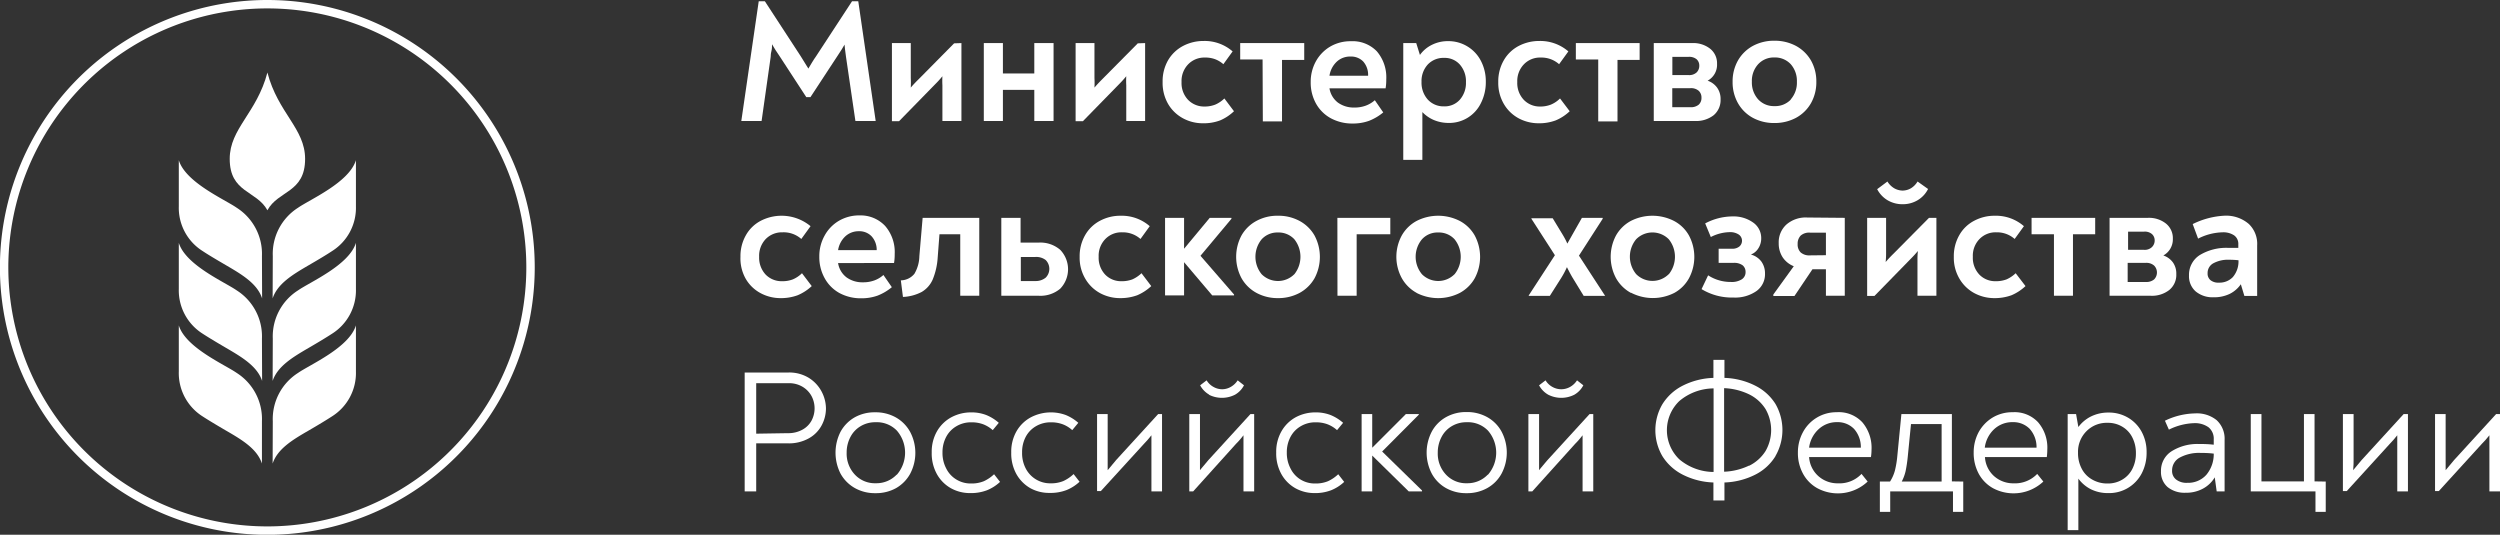 <?xml version="1.0" encoding="UTF-8"?> <svg xmlns="http://www.w3.org/2000/svg" viewBox="0 0 297.11 63.55"><rect x="0" y="0" width="297.11" height="63.55" fill="#333333" stroke="none"/><defs><style>.cls-1,.cls-3{fill:#fff;}.cls-2{fill:none;stroke:#fff;stroke-miterlimit:10;}.cls-2,.cls-3{fill-rule:evenodd;}</style></defs><g id="Layer_2" data-name="Layer 2"><g id="Слой_1" data-name="Слой 1"><path class="cls-1" d="M88.5,44.27h5.22a4.42,4.42,0,0,1,2.39.63,4.26,4.26,0,0,1,1.53,1.63,4.36,4.36,0,0,1,.52,2,4.26,4.26,0,0,1-.5,2,3.82,3.82,0,0,1-1.53,1.56,4.85,4.85,0,0,1-2.5.6H89.87V58.4H88.5Zm5.11,7.21a3.45,3.45,0,0,0,1.76-.42A2.71,2.71,0,0,0,96.44,50a3.11,3.11,0,0,0,0-2.94,2.9,2.9,0,0,0-1.09-1.11,3.1,3.1,0,0,0-1.62-.41H89.87v6Z"></path><path class="cls-1" d="M101.59,58A4.41,4.41,0,0,1,99.9,56.3a5.49,5.49,0,0,1,0-5,4.41,4.41,0,0,1,1.69-1.71A4.84,4.84,0,0,1,104,49a4.89,4.89,0,0,1,2.47.61,4.41,4.41,0,0,1,1.69,1.71,5.33,5.33,0,0,1,0,5A4.41,4.41,0,0,1,106.51,58a4.89,4.89,0,0,1-2.47.61A4.84,4.84,0,0,1,101.59,58Zm5-1.59a4,4,0,0,0,0-5.23,3.3,3.3,0,0,0-2.52-1,3.37,3.37,0,0,0-1.79.47,3.19,3.19,0,0,0-1.22,1.3,3.93,3.93,0,0,0-.44,1.86,3.63,3.63,0,0,0,1,2.62,3.26,3.26,0,0,0,2.48,1A3.32,3.32,0,0,0,106.55,56.42Z"></path><path class="cls-1" d="M113.06,58.05a4.34,4.34,0,0,1-1.69-1.66,5.05,5.05,0,0,1-.64-2.61,4.88,4.88,0,0,1,.64-2.55,4.37,4.37,0,0,1,1.71-1.65,4.94,4.94,0,0,1,2.34-.57,4.86,4.86,0,0,1,1.78.31,5.19,5.19,0,0,1,1.5.93l-.72.87a3.64,3.64,0,0,0-1.17-.71,3.94,3.94,0,0,0-1.39-.22,3.38,3.38,0,0,0-1.73.45,3.17,3.17,0,0,0-1.23,1.26,3.87,3.87,0,0,0-.45,1.88,3.93,3.93,0,0,0,.45,1.91A3.17,3.17,0,0,0,113.68,57a3.23,3.23,0,0,0,1.72.46,3.83,3.83,0,0,0,1.52-.27,4.48,4.48,0,0,0,1.22-.83l.71.91a5,5,0,0,1-1.57,1,5.33,5.33,0,0,1-2,.33A4.63,4.63,0,0,1,113.06,58.05Z"></path><path class="cls-1" d="M122.51,58.05a4.41,4.41,0,0,1-1.69-1.66,5.05,5.05,0,0,1-.64-2.61,4.88,4.88,0,0,1,.64-2.55,4.33,4.33,0,0,1,1.72-1.65,5.14,5.14,0,0,1,4.11-.26,5.19,5.19,0,0,1,1.5.93l-.72.87a3.54,3.54,0,0,0-1.17-.71,3.94,3.94,0,0,0-1.39-.22,3.41,3.41,0,0,0-1.73.45,3.17,3.17,0,0,0-1.23,1.26,3.87,3.87,0,0,0-.44,1.88,3.93,3.93,0,0,0,.44,1.91,3.26,3.26,0,0,0,2.94,1.75,3.83,3.83,0,0,0,1.52-.27,4.48,4.48,0,0,0,1.22-.83l.71.91a5,5,0,0,1-1.57,1,5.33,5.33,0,0,1-2,.33A4.63,4.63,0,0,1,122.51,58.05Z"></path><path class="cls-1" d="M138.1,49.21V58.4h-1.26V52.79c0-.47,0-.83,0-1.06-.31.39-.6.73-.87,1l-5.14,5.63h-.45V49.21h1.26v5.45c0,.29,0,.7,0,1.22.22-.28.57-.68,1-1.2l5-5.47Z"></path><path class="cls-1" d="M149.05,49.21V58.4h-1.27V52.79c0-.47,0-.83,0-1.06-.3.39-.59.73-.87,1L141.8,58.4h-.46V49.21h1.27v5.45c0,.29,0,.7,0,1.22.22-.28.57-.68,1-1.2l5-5.47Zm-5.33-2.3a2.8,2.8,0,0,1-1.09-1.12l.77-.59a2.16,2.16,0,0,0,.81.78,2.1,2.1,0,0,0,1.06.28,2.07,2.07,0,0,0,1-.28,2.34,2.34,0,0,0,.82-.78l.75.59a2.7,2.7,0,0,1-1.07,1.12,3.43,3.43,0,0,1-3.1,0Z"></path><path class="cls-1" d="M154,58.05a4.34,4.34,0,0,1-1.69-1.66,5.05,5.05,0,0,1-.64-2.61,4.88,4.88,0,0,1,.64-2.55A4.37,4.37,0,0,1,154,49.58a4.94,4.94,0,0,1,2.34-.57,4.86,4.86,0,0,1,1.78.31,5.19,5.19,0,0,1,1.5.93l-.72.87a3.64,3.64,0,0,0-1.17-.71,3.94,3.94,0,0,0-1.39-.22,3.38,3.38,0,0,0-1.73.45,3.17,3.17,0,0,0-1.23,1.26,3.87,3.87,0,0,0-.45,1.88,3.93,3.93,0,0,0,.45,1.91A3.17,3.17,0,0,0,154.58,57a3.23,3.23,0,0,0,1.72.46,3.83,3.83,0,0,0,1.52-.27,4.48,4.48,0,0,0,1.22-.83l.71.91a5,5,0,0,1-1.57,1,5.33,5.33,0,0,1-2,.33A4.63,4.63,0,0,1,154,58.05Z"></path><path class="cls-1" d="M169,58.29v.11h-1.58l-4.34-4.26V58.4h-1.26V49.21h1.26v4l4-4h1.54v.07l-4.36,4.38Z"></path><path class="cls-1" d="M171.84,58a4.32,4.32,0,0,1-1.68-1.71,5.41,5.41,0,0,1,0-5,4.32,4.32,0,0,1,1.68-1.71,4.84,4.84,0,0,1,2.45-.61,4.89,4.89,0,0,1,2.47.61,4.34,4.34,0,0,1,1.69,1.71,5.33,5.33,0,0,1,0,5A4.34,4.34,0,0,1,176.76,58a4.89,4.89,0,0,1-2.47.61A4.84,4.84,0,0,1,171.84,58Zm5-1.59a4,4,0,0,0,0-5.23,3.3,3.3,0,0,0-2.52-1,3.37,3.37,0,0,0-1.79.47,3.19,3.19,0,0,0-1.22,1.3,3.93,3.93,0,0,0-.44,1.86,3.63,3.63,0,0,0,1,2.62,3.26,3.26,0,0,0,2.48,1A3.32,3.32,0,0,0,176.8,56.42Z"></path><path class="cls-1" d="M189.35,49.21V58.4h-1.27V52.79c0-.47,0-.83,0-1.06-.3.39-.59.73-.87,1L182.1,58.4h-.46V49.21h1.27v5.45c0,.29,0,.7,0,1.22.22-.28.56-.68,1-1.2l5-5.47ZM184,46.91a2.8,2.8,0,0,1-1.09-1.12l.77-.59a2.16,2.16,0,0,0,.81.78,2.13,2.13,0,0,0,2.11,0,2.34,2.34,0,0,0,.82-.78l.75.59a2.76,2.76,0,0,1-1.07,1.12,3.43,3.43,0,0,1-3.1,0Z"></path><path class="cls-1" d="M211,54.22a5.94,5.94,0,0,1-2.4,2.19,8.71,8.71,0,0,1-3.66.93v2.14h-1.31V57.34a8.7,8.7,0,0,1-3.65-.93,6.11,6.11,0,0,1-2.41-2.19,6.12,6.12,0,0,1,0-6.19,6.08,6.08,0,0,1,2.4-2.19,8.67,8.67,0,0,1,3.66-.93V42.77h1.31v2.14a8.68,8.68,0,0,1,3.67.93A6,6,0,0,1,211,48a6.2,6.2,0,0,1,0,6.2Zm-11.42.37a6.37,6.37,0,0,0,4.07,1.5V46.16a6.37,6.37,0,0,0-4.07,1.5,4.8,4.8,0,0,0,0,6.93Zm8.32.75a4.82,4.82,0,0,0,1.92-1.73,5,5,0,0,0,0-5,4.82,4.82,0,0,0-1.92-1.73,7.52,7.52,0,0,0-3-.75v9.93A7.52,7.52,0,0,0,207.85,55.34Z"></path><path class="cls-1" d="M221.33,50.19a4.67,4.67,0,0,1,1.09,3.24,5.6,5.6,0,0,1-.07.89H215a3.33,3.33,0,0,0,1.12,2.28,3.42,3.42,0,0,0,2.31.84,3.6,3.6,0,0,0,2.8-1.12l.73.91a5.16,5.16,0,0,1-6,.78,4.32,4.32,0,0,1-1.68-1.71,5.08,5.08,0,0,1-.61-2.52,5,5,0,0,1,.6-2.42,4.5,4.5,0,0,1,4-2.37A3.83,3.83,0,0,1,221.33,50.19Zm-5.19.81A3.6,3.6,0,0,0,215,53.2h6.15a3.25,3.25,0,0,0-.81-2.23,2.7,2.7,0,0,0-2-.8A3.16,3.16,0,0,0,216.14,51Z"></path><path class="cls-1" d="M233.32,57.23v3.6H232.1V58.4h-7.46v2.43h-1.23v-3.6h1.21a4.71,4.71,0,0,0,.59-1.35,11.74,11.74,0,0,0,.28-1.74l.48-4.93h6v8Zm-6.6-2.89a16.48,16.48,0,0,1-.25,1.65,5.16,5.16,0,0,1-.46,1.24h4.74V50.4h-3.64Z"></path><path class="cls-1" d="M242.22,50.19a4.62,4.62,0,0,1,1.09,3.24,7,7,0,0,1-.06.89H235.9A3.29,3.29,0,0,0,237,56.6a3.42,3.42,0,0,0,2.31.84,3.64,3.64,0,0,0,2.8-1.12l.73.91a5.18,5.18,0,0,1-6,.78,4.32,4.32,0,0,1-1.68-1.71,5.19,5.19,0,0,1-.6-2.52,5.07,5.07,0,0,1,.59-2.42,4.64,4.64,0,0,1,1.65-1.73,4.53,4.53,0,0,1,2.39-.64A3.81,3.81,0,0,1,242.22,50.19ZM237,51a3.6,3.6,0,0,0-1.12,2.2h6.15a3.25,3.25,0,0,0-.81-2.23,2.72,2.72,0,0,0-2-.8A3.16,3.16,0,0,0,237,51Z"></path><path class="cls-1" d="M252.91,49.64a4.32,4.32,0,0,1,1.62,1.69,5,5,0,0,1,.58,2.43,5.27,5.27,0,0,1-.58,2.5,4.36,4.36,0,0,1-4,2.34,4.51,4.51,0,0,1-2.05-.46A4.18,4.18,0,0,1,247,56.88c0,.94,0,1.76,0,2.47V63h-1.27V49.21h1l.27,1.54a4.21,4.21,0,0,1,1.53-1.27,4.62,4.62,0,0,1,2.06-.45A4.48,4.48,0,0,1,252.91,49.64ZM252.22,57a3.09,3.09,0,0,0,1.2-1.28,4,4,0,0,0,.42-1.85,4.05,4.05,0,0,0-.42-1.87,3.06,3.06,0,0,0-1.2-1.29,3.28,3.28,0,0,0-1.74-.46,3.38,3.38,0,0,0-2.52,1,3.46,3.46,0,0,0-1,2.56,3.93,3.93,0,0,0,.45,1.91A3.09,3.09,0,0,0,248.66,57a3.54,3.54,0,0,0,1.82.46A3.28,3.28,0,0,0,252.22,57Z"></path><path class="cls-1" d="M263.43,49.93a3,3,0,0,1,.95,2.36V58.4h-.94l-.23-1.67a3.61,3.61,0,0,1-1.4,1.34,4.17,4.17,0,0,1-2.07.49,3.19,3.19,0,0,1-2.14-.68,2.37,2.37,0,0,1-.78-1.87,2.73,2.73,0,0,1,1.26-2.38,5.78,5.78,0,0,1,3.33-.86,12.88,12.88,0,0,1,1.68.08v-.62a1.75,1.75,0,0,0-.62-1.45,2.76,2.76,0,0,0-1.71-.49,7.22,7.22,0,0,0-3,.77L257.29,50a8.55,8.55,0,0,1,3.6-.87A3.73,3.73,0,0,1,263.43,49.93Zm-1.22,6.5a3.82,3.82,0,0,0,.88-2.52,11.42,11.42,0,0,0-1.5-.08,4.86,4.86,0,0,0-2.54.55,1.72,1.72,0,0,0-.91,1.54,1.28,1.28,0,0,0,.48,1.07,2,2,0,0,0,1.33.39A2.9,2.9,0,0,0,262.21,56.43Z"></path><path class="cls-1" d="M276.4,57.23v3.6h-1.22V58.4h-7.69V49.21h1.27v8h5.05v-8h1.26v8Z"></path><path class="cls-1" d="M286.17,49.21V58.4H284.9V52.79c0-.47,0-.83,0-1.06-.31.39-.6.73-.87,1l-5.13,5.63h-.46V49.21h1.27v5.45c0,.29,0,.7-.05,1.22.23-.28.57-.68,1-1.2l5-5.47Z"></path><path class="cls-1" d="M297.11,49.21V58.4h-1.26V52.79c0-.47,0-.83,0-1.06-.31.39-.6.73-.88,1l-5.13,5.63h-.45V49.21h1.26v5.45c0,.29,0,.7,0,1.22.22-.28.57-.68,1-1.2l5-5.47Z"></path><path class="cls-1" d="M104.07,14.38h-2.41l-1.12-7.64c-.1-.74-.16-1.21-.17-1.44-.17.31-.44.75-.83,1.33l-3.22,4.91h-.5l-3.2-4.91c-.3-.43-.59-.88-.87-1.37,0,.27,0,.55-.08.85s-.07.52-.08.65l-1.08,7.62H88.1L90.17.15h.73l4.26,6.53c.33.52.63,1,.91,1.47.28-.46.58-1,.92-1.47L101.26.15H102Z"></path><path class="cls-1" d="M114.26,5.12v9.26H112V10.14a10,10,0,0,1,0-1.08,10.93,10.93,0,0,1-.83.92l-4.32,4.42H106V5.12h2.24V9.27a10.78,10.78,0,0,1,0,1.14c.21-.25.52-.59.94-1l4.21-4.26Z"></path><path class="cls-1" d="M125.21,5.12v9.26h-2.29v-3.7h-3.73v3.7h-2.27V5.12h2.27V8.73h3.73V5.12Z"></path><path class="cls-1" d="M136.09,5.12v9.26h-2.24V10.14a10,10,0,0,1,0-1.08c-.24.29-.51.6-.83.92l-4.32,4.42h-.87V5.12h2.24V9.27a10.78,10.78,0,0,1,0,1.14c.21-.25.52-.59.93-1l4.22-4.26Z"></path><path class="cls-1" d="M140.63,14.08a4.55,4.55,0,0,1-1.78-1.68,5,5,0,0,1-.68-2.65,5,5,0,0,1,.65-2.59,4.48,4.48,0,0,1,1.78-1.7,5.19,5.19,0,0,1,2.45-.59,5.05,5.05,0,0,1,3.44,1.24l-1.1,1.52a3.2,3.2,0,0,0-1-.6,3.28,3.28,0,0,0-1.18-.19,2.67,2.67,0,0,0-2,.8,2.86,2.86,0,0,0-.79,2.11,2.89,2.89,0,0,0,.78,2.12,2.65,2.65,0,0,0,1.94.79,3.41,3.41,0,0,0,1.29-.23,3.55,3.55,0,0,0,1.08-.73l1.14,1.52A5.5,5.5,0,0,1,145,14.31a5.54,5.54,0,0,1-2.07.34A4.91,4.91,0,0,1,140.63,14.08Z"></path><path class="cls-1" d="M150.05,7.07h-2.66V5.12H155v2h-2.64v7.31h-2.28Z"></path><path class="cls-1" d="M163.62,6.09a4.75,4.75,0,0,1,1.13,3.33c0,.22,0,.58-.08,1.08H158a2.66,2.66,0,0,0,1,1.69,3.19,3.19,0,0,0,1.94.59,3.8,3.8,0,0,0,1.36-.22,3.39,3.39,0,0,0,1.09-.65l1,1.45a6.15,6.15,0,0,1-1.69,1,5.62,5.62,0,0,1-1.93.32,5.34,5.34,0,0,1-2.6-.62,4.45,4.45,0,0,1-1.77-1.75,5.1,5.1,0,0,1-.63-2.55,5,5,0,0,1,.61-2.46,4.64,4.64,0,0,1,1.7-1.76,4.75,4.75,0,0,1,2.46-.64A4,4,0,0,1,163.62,6.09Zm-4.73,1.22A2.87,2.87,0,0,0,158,9h4.59A2.38,2.38,0,0,0,162,7.3a2,2,0,0,0-1.5-.58A2.31,2.31,0,0,0,158.89,7.31Z"></path><path class="cls-1" d="M174.38,5.51A4.31,4.31,0,0,1,176,7.24a5.26,5.26,0,0,1,.58,2.47,5.5,5.5,0,0,1-.58,2.54,4.18,4.18,0,0,1-3.85,2.36,4.48,4.48,0,0,1-1.73-.34,4.1,4.1,0,0,1-1.38-.95c0,.43,0,1.16,0,2.2V19h-2.27V5.12h1.54l.44,1.41a3.82,3.82,0,0,1,1.44-1.21,4.2,4.2,0,0,1,1.92-.43A4.31,4.31,0,0,1,174.38,5.51Zm-.88,6.33a3,3,0,0,0,.72-2.07,3,3,0,0,0-.72-2.09,2.4,2.4,0,0,0-1.88-.8,2.55,2.55,0,0,0-1.94.79,2.91,2.91,0,0,0-.74,2.06,3,3,0,0,0,.75,2.11,2.53,2.53,0,0,0,1.93.8A2.4,2.4,0,0,0,173.5,11.84Z"></path><path class="cls-1" d="M180.52,14.08a4.52,4.52,0,0,1-1.77-1.68,4.94,4.94,0,0,1-.69-2.65,5,5,0,0,1,.66-2.59,4.39,4.39,0,0,1,1.77-1.7,5.24,5.24,0,0,1,2.45-.59,5.09,5.09,0,0,1,3.45,1.24l-1.1,1.52a3.16,3.16,0,0,0-2.18-.79,2.65,2.65,0,0,0-2,.8,2.86,2.86,0,0,0-.79,2.11,2.89,2.89,0,0,0,.78,2.12,2.62,2.62,0,0,0,1.94.79,3.4,3.4,0,0,0,1.28-.23,3.33,3.33,0,0,0,1.08-.73l1.15,1.52a5.5,5.5,0,0,1-1.67,1.09,5.61,5.61,0,0,1-2.07.34A5,5,0,0,1,180.52,14.08Z"></path><path class="cls-1" d="M189.94,7.07h-2.66V5.12h7.58v2h-2.63v7.31h-2.29Z"></path><path class="cls-1" d="M204.07,10.42a2.29,2.29,0,0,1,.41,1.39,2.34,2.34,0,0,1-.83,1.89,3.4,3.4,0,0,1-2.2.68h-4.91V5.12h4.55a3.25,3.25,0,0,1,2.15.67,2.2,2.2,0,0,1,.82,1.8,2.15,2.15,0,0,1-1.12,2A2.31,2.31,0,0,1,204.07,10.42Zm-5.32-3.66V8.92h1.89a1.28,1.28,0,0,0,1-.32,1.1,1.1,0,0,0,.31-.8,1,1,0,0,0-.31-.75,1.37,1.37,0,0,0-1-.29Zm3.13,5.68a1.06,1.06,0,0,0,.33-.82,1.08,1.08,0,0,0-.33-.83,1.38,1.38,0,0,0-1-.31h-2.14v2.26h2.14A1.43,1.43,0,0,0,201.88,12.44Z"></path><path class="cls-1" d="M208.31,14a4.51,4.51,0,0,1-1.77-1.75,5.05,5.05,0,0,1-.63-2.53,5,5,0,0,1,.63-2.52,4.55,4.55,0,0,1,1.77-1.74,5.27,5.27,0,0,1,2.56-.62,5.35,5.35,0,0,1,2.58.62,4.58,4.58,0,0,1,1.78,1.74,5,5,0,0,1,.63,2.52,5.05,5.05,0,0,1-.63,2.53A4.54,4.54,0,0,1,213.45,14a5.35,5.35,0,0,1-2.58.62A5.27,5.27,0,0,1,208.31,14Zm4.51-2.19a3,3,0,0,0,.73-2.09,3,3,0,0,0-.73-2.09,2.55,2.55,0,0,0-1.95-.8,2.52,2.52,0,0,0-1.93.81,2.93,2.93,0,0,0-.74,2.08,3,3,0,0,0,.74,2.08,2.52,2.52,0,0,0,1.93.81A2.55,2.55,0,0,0,212.82,11.84Z"></path><path class="cls-1" d="M90.41,34.85a4.48,4.48,0,0,1-1.77-1.69A4.9,4.9,0,0,1,88,30.52a5,5,0,0,1,.66-2.59,4.32,4.32,0,0,1,1.77-1.7,5.4,5.4,0,0,1,5.9.65l-1.1,1.52A3.16,3.16,0,0,0,93,27.61a2.69,2.69,0,0,0-2,.8,2.88,2.88,0,0,0-.78,2.11A2.94,2.94,0,0,0,91,32.64a2.65,2.65,0,0,0,1.95.78,3.4,3.4,0,0,0,1.28-.22,3.5,3.5,0,0,0,1.08-.73L96.47,34a5.61,5.61,0,0,1-1.68,1.09,5.73,5.73,0,0,1-2.06.34A5,5,0,0,1,90.41,34.85Z"></path><path class="cls-1" d="M105.2,26.86a4.74,4.74,0,0,1,1.13,3.32c0,.23,0,.59-.08,1.08H99.6a2.65,2.65,0,0,0,1,1.7,3.19,3.19,0,0,0,1.94.59,3.8,3.8,0,0,0,1.36-.22,3.29,3.29,0,0,0,1.09-.65l1,1.45a6.15,6.15,0,0,1-1.69,1,5.62,5.62,0,0,1-1.93.32,5.34,5.34,0,0,1-2.6-.62A4.45,4.45,0,0,1,98,33.05a5.13,5.13,0,0,1-.63-2.55A5,5,0,0,1,98,28a4.57,4.57,0,0,1,1.7-1.76,4.75,4.75,0,0,1,2.46-.64A4,4,0,0,1,105.2,26.86Zm-4.73,1.22a2.87,2.87,0,0,0-.87,1.65h4.59a2.37,2.37,0,0,0-.62-1.66,2,2,0,0,0-1.5-.59A2.32,2.32,0,0,0,100.47,28.08Z"></path><path class="cls-1" d="M107.06,33.32a2.13,2.13,0,0,0,1.61-.78,4.27,4.27,0,0,0,.59-2.09l.39-4.56h6.73v9.26h-2.26V27.84h-2.47l-.21,2.76a8.26,8.26,0,0,1-.59,2.61,3.2,3.2,0,0,1-1.3,1.48,5.27,5.27,0,0,1-2.24.6Z"></path><path class="cls-1" d="M126,29.69a3.33,3.33,0,0,1,0,4.62,3.65,3.65,0,0,1-2.53.84H119V25.89h2.29v2.94h2.18A3.61,3.61,0,0,1,126,29.69ZM124.27,33a1.48,1.48,0,0,0,0-2.1,1.84,1.84,0,0,0-1.23-.36h-1.72V33.4h1.72A1.87,1.87,0,0,0,124.27,33Z"></path><path class="cls-1" d="M130.76,34.85A4.55,4.55,0,0,1,129,33.16a4.9,4.9,0,0,1-.69-2.64,5,5,0,0,1,.66-2.59,4.38,4.38,0,0,1,1.77-1.7,5.13,5.13,0,0,1,2.45-.59,5.06,5.06,0,0,1,3.45,1.24l-1.1,1.52a3.16,3.16,0,0,0-2.18-.79,2.65,2.65,0,0,0-2,.8,2.84,2.84,0,0,0-.79,2.11,2.9,2.9,0,0,0,.78,2.12,2.62,2.62,0,0,0,1.94.78,3.49,3.49,0,0,0,1.29-.22,3.75,3.75,0,0,0,1.08-.73L136.82,34a5.7,5.7,0,0,1-1.67,1.09,5.83,5.83,0,0,1-2.07.34A5,5,0,0,1,130.76,34.85Z"></path><path class="cls-1" d="M146.66,35v.11h-2.59l-3.35-3.95v3.95h-2.26V25.89h2.26v3.67l3.05-3.67h2.58V26l-3.68,4.4Z"></path><path class="cls-1" d="M149.31,34.8a4.51,4.51,0,0,1-1.77-1.75,5.4,5.4,0,0,1,0-5.06,4.46,4.46,0,0,1,1.77-1.73,5.16,5.16,0,0,1,2.56-.62,5.24,5.24,0,0,1,2.58.62A4.49,4.49,0,0,1,156.23,28a5.4,5.4,0,0,1,0,5.06,4.54,4.54,0,0,1-1.78,1.75,5.35,5.35,0,0,1-2.58.62A5.27,5.27,0,0,1,149.31,34.8Zm4.51-2.2a3.34,3.34,0,0,0,0-4.17,2.55,2.55,0,0,0-1.95-.8,2.52,2.52,0,0,0-1.93.81,3.28,3.28,0,0,0,0,4.15,2.74,2.74,0,0,0,3.88,0Z"></path><path class="cls-1" d="M158.94,25.89h6.29v1.95h-4v7.31h-2.28Z"></path><path class="cls-1" d="M168.35,34.8a4.49,4.49,0,0,1-1.76-1.75,5.32,5.32,0,0,1,0-5.06,4.44,4.44,0,0,1,1.76-1.73,5.64,5.64,0,0,1,5.14,0A4.43,4.43,0,0,1,175.27,28a5.4,5.4,0,0,1,0,5.06,4.47,4.47,0,0,1-1.78,1.75,5.64,5.64,0,0,1-5.14,0Zm4.51-2.2a3.31,3.31,0,0,0,0-4.17,2.53,2.53,0,0,0-1.94-.8,2.49,2.49,0,0,0-1.93.81,3.25,3.25,0,0,0,0,4.15,2.73,2.73,0,0,0,3.87,0Z"></path><path class="cls-1" d="M181.68,35.11l3.11-4.78L182,26v-.06h2.53l1.16,1.91a9.45,9.45,0,0,1,.58,1.1l.63-1.12L188,25.89h2.47V26l-2.82,4.38,3.11,4.78v0h-2.55L186.89,33c-.15-.25-.38-.67-.67-1.25a9.94,9.94,0,0,1-.66,1.25l-1.37,2.16h-2.51Z"></path><path class="cls-1" d="M193.81,34.8a4.49,4.49,0,0,1-1.76-1.75,5.4,5.4,0,0,1,0-5.06,4.44,4.44,0,0,1,1.76-1.73,5.64,5.64,0,0,1,5.14,0A4.36,4.36,0,0,1,200.73,28a5.4,5.4,0,0,1,0,5.06A4.41,4.41,0,0,1,199,34.8a5.64,5.64,0,0,1-5.14,0Zm4.51-2.2a3.31,3.31,0,0,0,0-4.17,2.73,2.73,0,0,0-3.87,0,3.25,3.25,0,0,0,0,4.15,2.73,2.73,0,0,0,3.87,0Z"></path><path class="cls-1" d="M202.22,34.36l.78-1.64a4.9,4.9,0,0,0,2.7.79,2.22,2.22,0,0,0,1.31-.32,1,1,0,0,0,.44-.87,1,1,0,0,0-.35-.79,1.67,1.67,0,0,0-1.06-.29h-1.79V29.56h1.6a1.29,1.29,0,0,0,.87-.27.9.9,0,0,0-.07-1.41,1.86,1.86,0,0,0-1.11-.29,5.1,5.1,0,0,0-2.22.58l-.67-1.62a7,7,0,0,1,3.24-.83,4,4,0,0,1,2.42.7,2.24,2.24,0,0,1,1,1.92,2.16,2.16,0,0,1-.34,1.17,1.78,1.78,0,0,1-.89.74,2.3,2.3,0,0,1,1.26.85,2.4,2.4,0,0,1,.42,1.41,2.46,2.46,0,0,1-1,2.07,4.42,4.42,0,0,1-2.75.78A6.93,6.93,0,0,1,202.22,34.36Z"></path><path class="cls-1" d="M219.24,25.89v9.26H217V32h-1.6l-2.14,3.18h-2.51V35l2.43-3.36a2.85,2.85,0,0,1-1.32-1.06,3,3,0,0,1-.47-1.68,2.84,2.84,0,0,1,.92-2.22,3.5,3.5,0,0,1,2.47-.83ZM217,30.33V27.65h-1.87A1.51,1.51,0,0,0,214,28a1.37,1.37,0,0,0-.36,1,1.31,1.31,0,0,0,.36,1,1.55,1.55,0,0,0,1.11.35Z"></path><path class="cls-1" d="M230.13,25.89v9.26h-2.25V30.91a9.49,9.49,0,0,1,.05-1.08c-.24.29-.52.6-.84.92l-4.32,4.42h-.87V25.89h2.25V30a10.2,10.2,0,0,1-.05,1.14c.21-.25.52-.59.94-1l4.21-4.25Zm-5.8-2.09a3.29,3.29,0,0,1-1.24-1.32l1.22-.91a2.35,2.35,0,0,0,.8.8,2.08,2.08,0,0,0,1,.28,2,2,0,0,0,1-.28,2.3,2.3,0,0,0,.78-.8l1.25.89a3.24,3.24,0,0,1-1.25,1.34,3.43,3.43,0,0,1-1.78.47A3.47,3.47,0,0,1,224.33,23.8Z"></path><path class="cls-1" d="M234.66,34.85a4.55,4.55,0,0,1-1.77-1.69,4.9,4.9,0,0,1-.69-2.64,5,5,0,0,1,.66-2.59,4.32,4.32,0,0,1,1.77-1.7,5.13,5.13,0,0,1,2.45-.59,5.06,5.06,0,0,1,3.45,1.24l-1.1,1.52a3.16,3.16,0,0,0-2.18-.79,2.65,2.65,0,0,0-2,.8,2.84,2.84,0,0,0-.79,2.11,2.9,2.9,0,0,0,.78,2.12,2.62,2.62,0,0,0,1.94.78,3.49,3.49,0,0,0,1.29-.22,3.75,3.75,0,0,0,1.08-.73L240.72,34a5.7,5.7,0,0,1-1.67,1.09,5.83,5.83,0,0,1-2.07.34A5,5,0,0,1,234.66,34.85Z"></path><path class="cls-1" d="M244.1,27.84h-2.66V25.89H249v1.95h-2.64v7.31H244.1Z"></path><path class="cls-1" d="M258.24,31.19a2.28,2.28,0,0,1,.4,1.38,2.31,2.31,0,0,1-.83,1.89,3.33,3.33,0,0,1-2.2.69h-4.9V25.89h4.55a3.24,3.24,0,0,1,2.14.67,2.21,2.21,0,0,1,.83,1.8,2.18,2.18,0,0,1-1.13,2A2.34,2.34,0,0,1,258.24,31.19Zm-5.33-3.66v2.16h1.89a1.23,1.23,0,0,0,.95-.33,1.09,1.09,0,0,0,.32-.8,1,1,0,0,0-.32-.74,1.3,1.3,0,0,0-.95-.29ZM256,33.21a1.17,1.17,0,0,0,0-1.65,1.39,1.39,0,0,0-1-.32h-2.14v2.27h2.14A1.43,1.43,0,0,0,256,33.21Z"></path><path class="cls-1" d="M267.25,26.61a3.26,3.26,0,0,1,1,2.56v6h-1.52l-.42-1.39A3.49,3.49,0,0,1,265,34.92a4.26,4.26,0,0,1-1.94.41,3.14,3.14,0,0,1-2.11-.69,2.4,2.4,0,0,1-.8-1.9,2.77,2.77,0,0,1,1.27-2.42,6.07,6.07,0,0,1,3.43-.86c.33,0,.72,0,1.16,0v-.42a1.23,1.23,0,0,0-.5-1.07,2.32,2.32,0,0,0-1.39-.36,6.71,6.71,0,0,0-2.89.75l-.64-1.73a9.53,9.53,0,0,1,3.88-1A4.13,4.13,0,0,1,267.25,26.61Zm-1.89,6.32a2.87,2.87,0,0,0,.67-2,10,10,0,0,0-1.08-.06,3.68,3.68,0,0,0-1.91.42,1.31,1.31,0,0,0-.68,1.18,1,1,0,0,0,.35.83,1.47,1.47,0,0,0,1,.29A2.18,2.18,0,0,0,265.36,32.93Z"></path><path class="cls-2" d="M63.05,31.78A31.28,31.28,0,1,1,31.78.5,31.27,31.27,0,0,1,63.05,31.78"></path><path class="cls-3" d="M31.13,30.43a6.49,6.49,0,0,0-3-5.74c-1.43-1-6.07-3-6.88-5.65v5.48a6.07,6.07,0,0,0,2.87,5.34c.58.39,1.61,1,2.74,1.66,1.94,1.13,3.72,2.2,4.29,3.94Z"></path><path class="cls-3" d="M31.13,40.24a6.47,6.47,0,0,0-3-5.73c-1.43-1-6.07-3-6.88-5.65v5.47a6.09,6.09,0,0,0,2.87,5.35c.58.38,1.61,1,2.74,1.66,1.94,1.13,3.72,2.2,4.29,3.93Z"></path><path class="cls-3" d="M31.13,50.06a6.49,6.49,0,0,0-3-5.74c-1.43-1-6.07-3-6.88-5.65v5.48A6.09,6.09,0,0,0,24.1,49.5c.58.38,1.61,1,2.74,1.66,1.94,1.12,3.72,2.19,4.29,3.93Z"></path><path class="cls-3" d="M32.42,30.43a6.49,6.49,0,0,1,3-5.74c1.43-1,6.07-3,6.88-5.65v5.48a6.07,6.07,0,0,1-2.87,5.34c-.58.39-1.6,1-2.74,1.66-1.94,1.13-3.71,2.2-4.29,3.94Z"></path><path class="cls-3" d="M32.42,40.24a6.47,6.47,0,0,1,3-5.73c1.43-1,6.07-3,6.88-5.65v5.47a6.09,6.09,0,0,1-2.87,5.35c-.58.38-1.6,1-2.74,1.66-1.94,1.13-3.71,2.2-4.29,3.93Z"></path><path class="cls-3" d="M32.42,50.06a6.49,6.49,0,0,1,3-5.74c1.43-1,6.07-3,6.88-5.65v5.48a6.09,6.09,0,0,1-2.87,5.35c-.58.38-1.6,1-2.74,1.66-1.94,1.12-3.71,2.19-4.29,3.93Z"></path><path class="cls-3" d="M31.78,8.62c-1.26,4.81-4.48,6.65-4.48,10.26,0,4.05,3.19,3.74,4.48,6.11,1.28-2.37,4.48-2.06,4.48-6.11,0-3.61-3.23-5.45-4.48-10.26"></path></g></g></svg> 